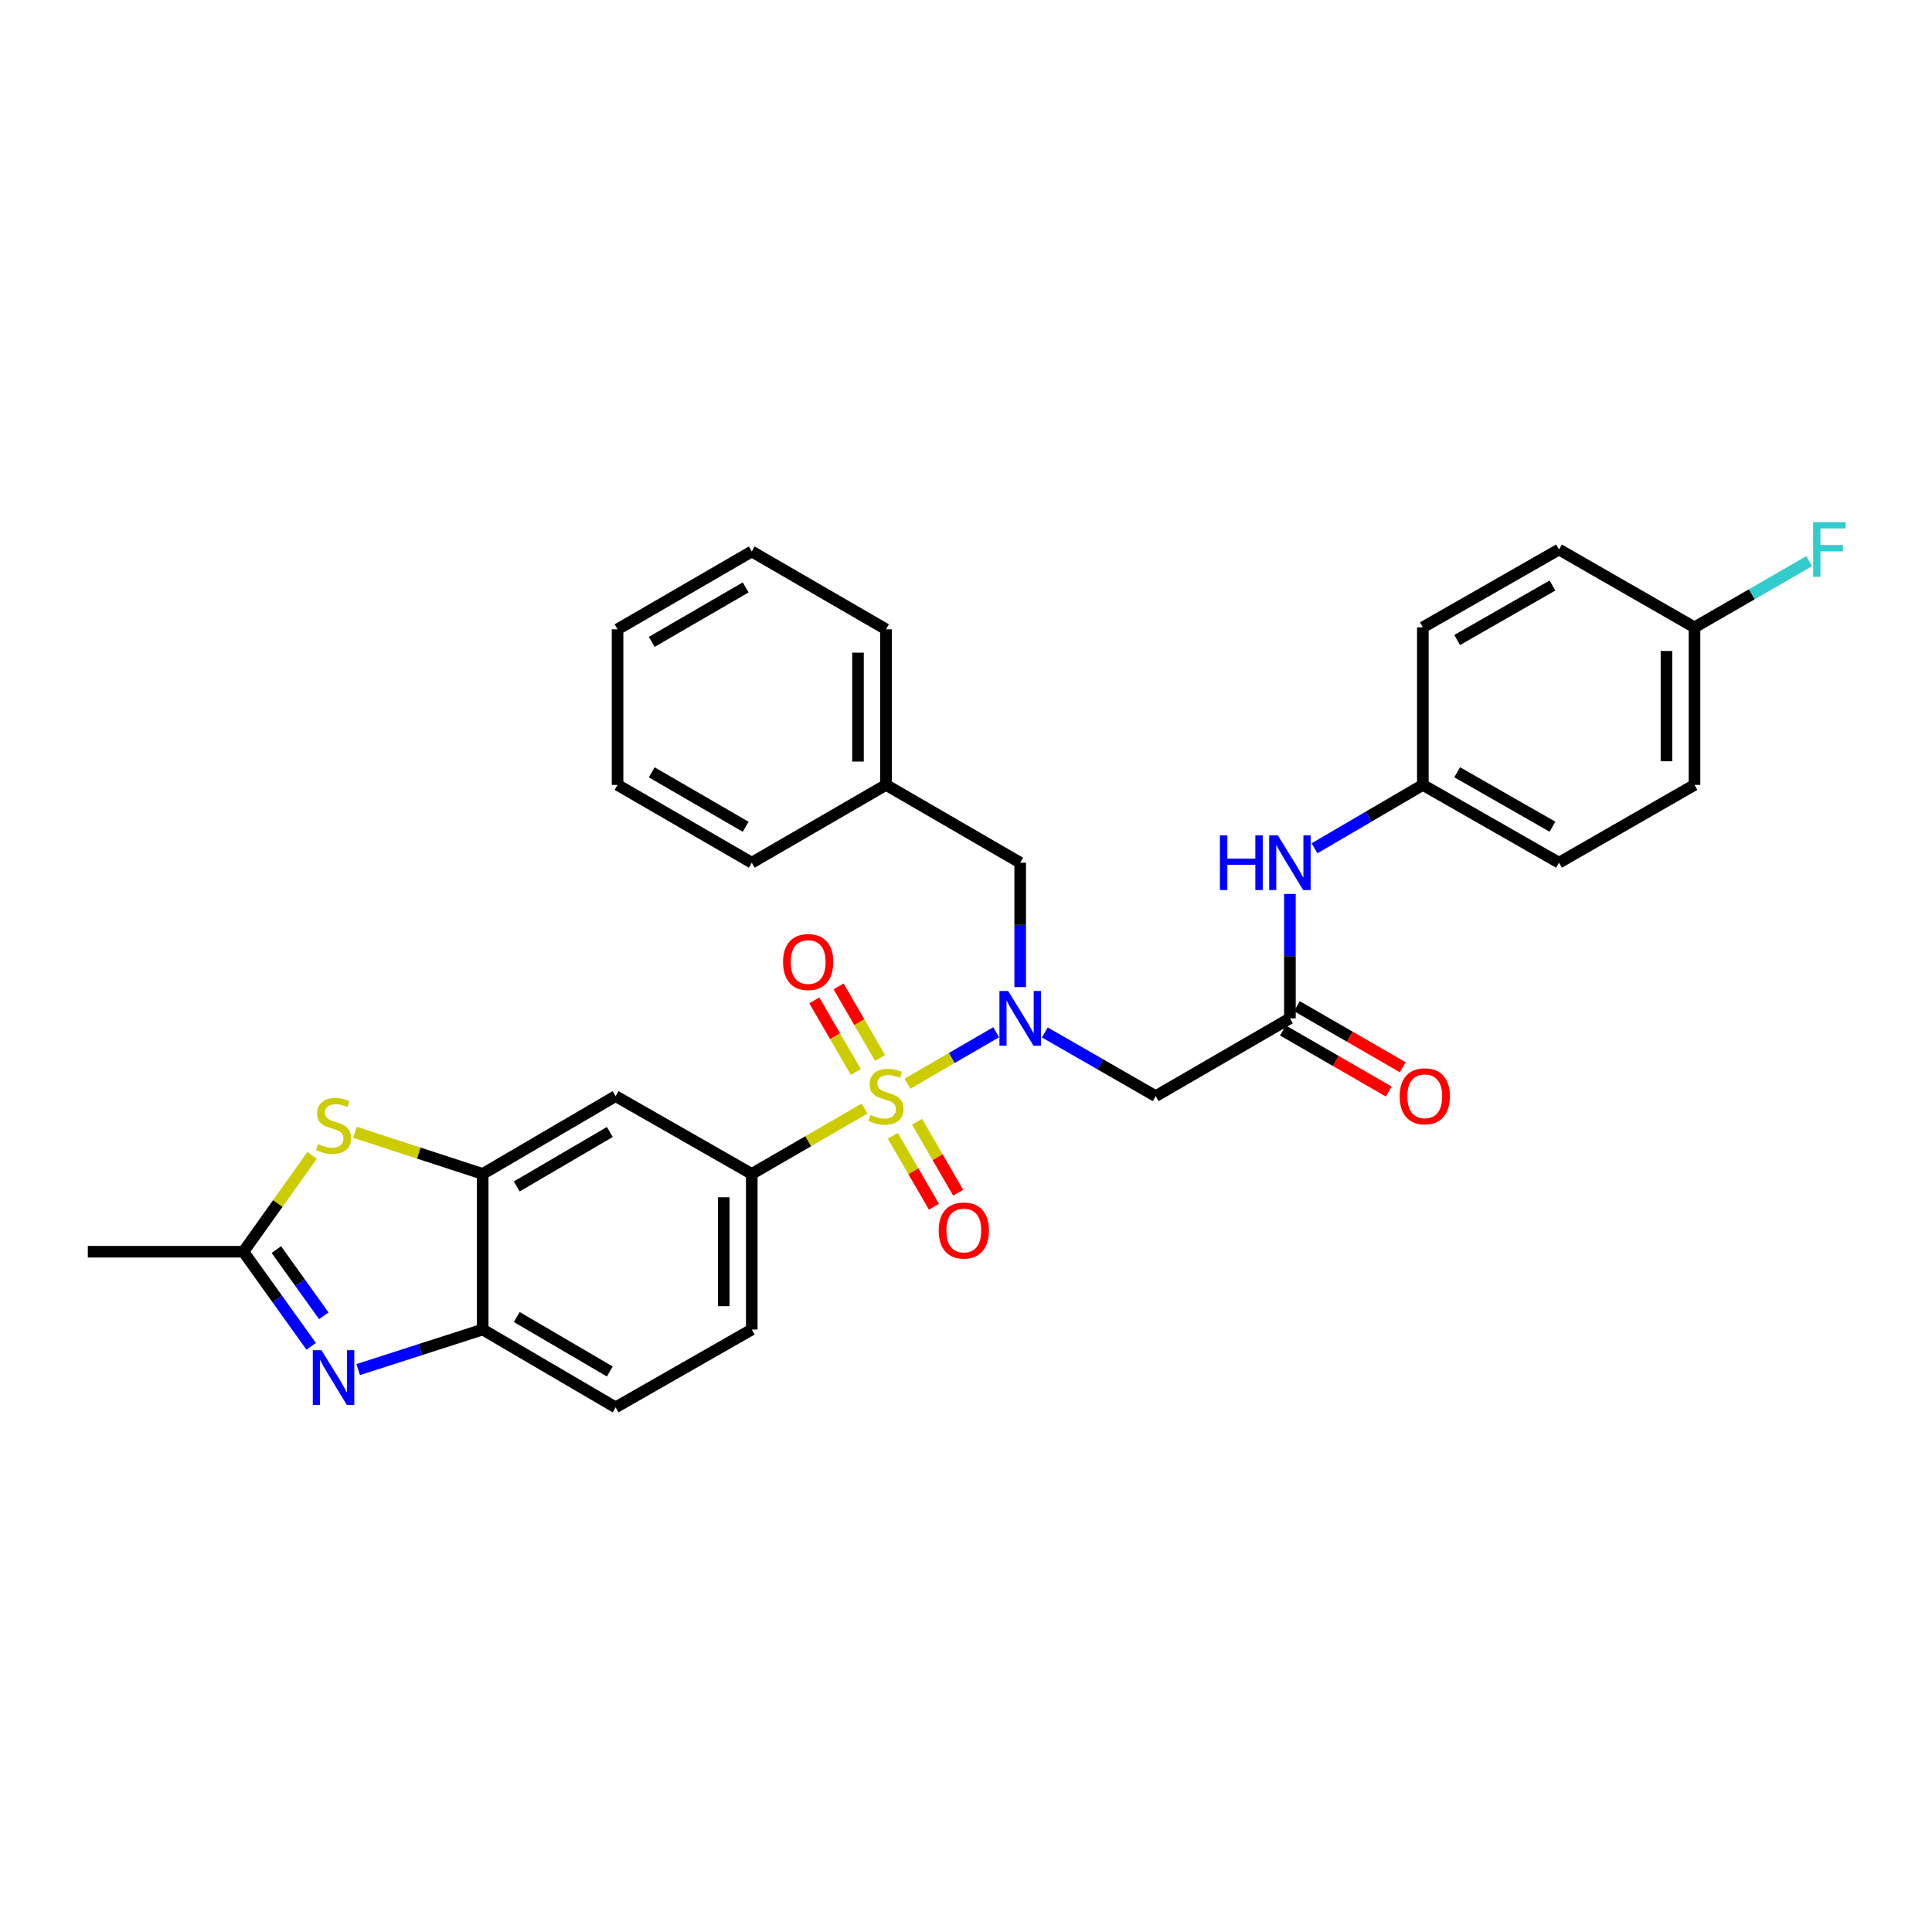 <?xml version='1.0' encoding='iso-8859-1'?>
<svg version='1.1' baseProfile='full'
              xmlns='http://www.w3.org/2000/svg'
                      xmlns:rdkit='http://www.rdkit.org/xml'
                      xmlns:xlink='http://www.w3.org/1999/xlink'
                  xml:space='preserve'
width='1000px' height='1000px' viewBox='0 0 1000 1000'>
<!-- END OF HEADER -->
<rect style='opacity:1.0;fill:#FFFFFF;stroke:none' width='1000' height='1000' x='0' y='0'> </rect>
<path class='bond-0' d='M 469.685,560.925 L 492.655,547.606' style='fill:none;fill-rule:evenodd;stroke:#CCCC00;stroke-width:6px;stroke-linecap:butt;stroke-linejoin:miter;stroke-opacity:1' />
<path class='bond-0' d='M 492.655,547.606 L 515.624,534.287' style='fill:none;fill-rule:evenodd;stroke:#0000FF;stroke-width:6px;stroke-linecap:butt;stroke-linejoin:miter;stroke-opacity:1' />
<path class='bond-2' d='M 447.511,573.78 L 418.312,590.7' style='fill:none;fill-rule:evenodd;stroke:#CCCC00;stroke-width:6px;stroke-linecap:butt;stroke-linejoin:miter;stroke-opacity:1' />
<path class='bond-2' d='M 418.312,590.7 L 389.114,607.621' style='fill:none;fill-rule:evenodd;stroke:#000000;stroke-width:6px;stroke-linecap:butt;stroke-linejoin:miter;stroke-opacity:1' />
<path class='bond-10' d='M 462.112,587.879 L 472.761,606.25' style='fill:none;fill-rule:evenodd;stroke:#CCCC00;stroke-width:6px;stroke-linecap:butt;stroke-linejoin:miter;stroke-opacity:1' />
<path class='bond-10' d='M 472.761,606.25 L 483.409,624.621' style='fill:none;fill-rule:evenodd;stroke:#FF0000;stroke-width:6px;stroke-linecap:butt;stroke-linejoin:miter;stroke-opacity:1' />
<path class='bond-10' d='M 474.661,580.605 L 485.31,598.976' style='fill:none;fill-rule:evenodd;stroke:#CCCC00;stroke-width:6px;stroke-linecap:butt;stroke-linejoin:miter;stroke-opacity:1' />
<path class='bond-10' d='M 485.31,598.976 L 495.958,617.347' style='fill:none;fill-rule:evenodd;stroke:#FF0000;stroke-width:6px;stroke-linecap:butt;stroke-linejoin:miter;stroke-opacity:1' />
<path class='bond-11' d='M 455.52,547.589 L 444.778,529.062' style='fill:none;fill-rule:evenodd;stroke:#CCCC00;stroke-width:6px;stroke-linecap:butt;stroke-linejoin:miter;stroke-opacity:1' />
<path class='bond-11' d='M 444.778,529.062 L 434.035,510.534' style='fill:none;fill-rule:evenodd;stroke:#FF0000;stroke-width:6px;stroke-linecap:butt;stroke-linejoin:miter;stroke-opacity:1' />
<path class='bond-11' d='M 442.973,554.865 L 432.23,536.337' style='fill:none;fill-rule:evenodd;stroke:#CCCC00;stroke-width:6px;stroke-linecap:butt;stroke-linejoin:miter;stroke-opacity:1' />
<path class='bond-11' d='M 432.23,536.337 L 421.487,517.81' style='fill:none;fill-rule:evenodd;stroke:#FF0000;stroke-width:6px;stroke-linecap:butt;stroke-linejoin:miter;stroke-opacity:1' />
<path class='bond-6' d='M 540.813,534.409 L 569.5,550.882' style='fill:none;fill-rule:evenodd;stroke:#0000FF;stroke-width:6px;stroke-linecap:butt;stroke-linejoin:miter;stroke-opacity:1' />
<path class='bond-6' d='M 569.5,550.882 L 598.188,567.355' style='fill:none;fill-rule:evenodd;stroke:#000000;stroke-width:6px;stroke-linecap:butt;stroke-linejoin:miter;stroke-opacity:1' />
<path class='bond-12' d='M 528.051,510.907 L 528.051,478.72' style='fill:none;fill-rule:evenodd;stroke:#0000FF;stroke-width:6px;stroke-linecap:butt;stroke-linejoin:miter;stroke-opacity:1' />
<path class='bond-12' d='M 528.051,478.72 L 528.051,446.532' style='fill:none;fill-rule:evenodd;stroke:#000000;stroke-width:6px;stroke-linecap:butt;stroke-linejoin:miter;stroke-opacity:1' />
<path class='bond-1' d='M 185.41,708.895 L 217.624,698.528' style='fill:none;fill-rule:evenodd;stroke:#0000FF;stroke-width:6px;stroke-linecap:butt;stroke-linejoin:miter;stroke-opacity:1' />
<path class='bond-1' d='M 217.624,698.528 L 249.839,688.161' style='fill:none;fill-rule:evenodd;stroke:#000000;stroke-width:6px;stroke-linecap:butt;stroke-linejoin:miter;stroke-opacity:1' />
<path class='bond-32' d='M 161.064,696.841 L 143.529,672.364' style='fill:none;fill-rule:evenodd;stroke:#0000FF;stroke-width:6px;stroke-linecap:butt;stroke-linejoin:miter;stroke-opacity:1' />
<path class='bond-32' d='M 143.529,672.364 L 125.995,647.887' style='fill:none;fill-rule:evenodd;stroke:#000000;stroke-width:6px;stroke-linecap:butt;stroke-linejoin:miter;stroke-opacity:1' />
<path class='bond-32' d='M 167.595,681.051 L 155.321,663.917' style='fill:none;fill-rule:evenodd;stroke:#0000FF;stroke-width:6px;stroke-linecap:butt;stroke-linejoin:miter;stroke-opacity:1' />
<path class='bond-32' d='M 155.321,663.917 L 143.046,646.783' style='fill:none;fill-rule:evenodd;stroke:#000000;stroke-width:6px;stroke-linecap:butt;stroke-linejoin:miter;stroke-opacity:1' />
<path class='bond-8' d='M 389.114,607.621 L 318.63,567.355' style='fill:none;fill-rule:evenodd;stroke:#000000;stroke-width:6px;stroke-linecap:butt;stroke-linejoin:miter;stroke-opacity:1' />
<path class='bond-14' d='M 389.114,607.621 L 389.114,688.161' style='fill:none;fill-rule:evenodd;stroke:#000000;stroke-width:6px;stroke-linecap:butt;stroke-linejoin:miter;stroke-opacity:1' />
<path class='bond-14' d='M 374.609,619.702 L 374.609,676.08' style='fill:none;fill-rule:evenodd;stroke:#000000;stroke-width:6px;stroke-linecap:butt;stroke-linejoin:miter;stroke-opacity:1' />
<path class='bond-3' d='M 183.753,586.077 L 216.796,596.849' style='fill:none;fill-rule:evenodd;stroke:#CCCC00;stroke-width:6px;stroke-linecap:butt;stroke-linejoin:miter;stroke-opacity:1' />
<path class='bond-3' d='M 216.796,596.849 L 249.839,607.621' style='fill:none;fill-rule:evenodd;stroke:#000000;stroke-width:6px;stroke-linecap:butt;stroke-linejoin:miter;stroke-opacity:1' />
<path class='bond-4' d='M 161.554,598.009 L 143.774,622.948' style='fill:none;fill-rule:evenodd;stroke:#CCCC00;stroke-width:6px;stroke-linecap:butt;stroke-linejoin:miter;stroke-opacity:1' />
<path class='bond-4' d='M 143.774,622.948 L 125.995,647.887' style='fill:none;fill-rule:evenodd;stroke:#000000;stroke-width:6px;stroke-linecap:butt;stroke-linejoin:miter;stroke-opacity:1' />
<path class='bond-25' d='M 125.995,647.887 L 45.455,647.887' style='fill:none;fill-rule:evenodd;stroke:#000000;stroke-width:6px;stroke-linecap:butt;stroke-linejoin:miter;stroke-opacity:1' />
<path class='bond-5' d='M 249.839,607.621 L 318.63,567.355' style='fill:none;fill-rule:evenodd;stroke:#000000;stroke-width:6px;stroke-linecap:butt;stroke-linejoin:miter;stroke-opacity:1' />
<path class='bond-5' d='M 267.484,614.099 L 315.639,585.912' style='fill:none;fill-rule:evenodd;stroke:#000000;stroke-width:6px;stroke-linecap:butt;stroke-linejoin:miter;stroke-opacity:1' />
<path class='bond-31' d='M 249.839,607.621 L 249.839,688.161' style='fill:none;fill-rule:evenodd;stroke:#000000;stroke-width:6px;stroke-linecap:butt;stroke-linejoin:miter;stroke-opacity:1' />
<path class='bond-9' d='M 598.188,567.355 L 667.656,527.081' style='fill:none;fill-rule:evenodd;stroke:#000000;stroke-width:6px;stroke-linecap:butt;stroke-linejoin:miter;stroke-opacity:1' />
<path class='bond-7' d='M 249.839,688.161 L 318.63,728.443' style='fill:none;fill-rule:evenodd;stroke:#000000;stroke-width:6px;stroke-linecap:butt;stroke-linejoin:miter;stroke-opacity:1' />
<path class='bond-7' d='M 267.487,681.687 L 315.641,709.884' style='fill:none;fill-rule:evenodd;stroke:#000000;stroke-width:6px;stroke-linecap:butt;stroke-linejoin:miter;stroke-opacity:1' />
<path class='bond-13' d='M 667.656,527.081 L 667.656,494.893' style='fill:none;fill-rule:evenodd;stroke:#000000;stroke-width:6px;stroke-linecap:butt;stroke-linejoin:miter;stroke-opacity:1' />
<path class='bond-13' d='M 667.656,494.893 L 667.656,462.706' style='fill:none;fill-rule:evenodd;stroke:#0000FF;stroke-width:6px;stroke-linecap:butt;stroke-linejoin:miter;stroke-opacity:1' />
<path class='bond-15' d='M 664.032,533.362 L 691.428,549.168' style='fill:none;fill-rule:evenodd;stroke:#000000;stroke-width:6px;stroke-linecap:butt;stroke-linejoin:miter;stroke-opacity:1' />
<path class='bond-15' d='M 691.428,549.168 L 718.824,564.974' style='fill:none;fill-rule:evenodd;stroke:#FF0000;stroke-width:6px;stroke-linecap:butt;stroke-linejoin:miter;stroke-opacity:1' />
<path class='bond-15' d='M 671.28,520.799 L 698.676,536.605' style='fill:none;fill-rule:evenodd;stroke:#000000;stroke-width:6px;stroke-linecap:butt;stroke-linejoin:miter;stroke-opacity:1' />
<path class='bond-15' d='M 698.676,536.605 L 726.072,552.41' style='fill:none;fill-rule:evenodd;stroke:#FF0000;stroke-width:6px;stroke-linecap:butt;stroke-linejoin:miter;stroke-opacity:1' />
<path class='bond-19' d='M 528.051,446.532 L 458.598,406.266' style='fill:none;fill-rule:evenodd;stroke:#000000;stroke-width:6px;stroke-linecap:butt;stroke-linejoin:miter;stroke-opacity:1' />
<path class='bond-17' d='M 680.389,439.081 L 708.427,422.674' style='fill:none;fill-rule:evenodd;stroke:#0000FF;stroke-width:6px;stroke-linecap:butt;stroke-linejoin:miter;stroke-opacity:1' />
<path class='bond-17' d='M 708.427,422.674 L 736.464,406.266' style='fill:none;fill-rule:evenodd;stroke:#000000;stroke-width:6px;stroke-linecap:butt;stroke-linejoin:miter;stroke-opacity:1' />
<path class='bond-16' d='M 389.114,688.161 L 318.63,728.443' style='fill:none;fill-rule:evenodd;stroke:#000000;stroke-width:6px;stroke-linecap:butt;stroke-linejoin:miter;stroke-opacity:1' />
<path class='bond-21' d='M 736.464,406.266 L 736.464,324.711' style='fill:none;fill-rule:evenodd;stroke:#000000;stroke-width:6px;stroke-linecap:butt;stroke-linejoin:miter;stroke-opacity:1' />
<path class='bond-22' d='M 736.464,406.266 L 806.931,446.532' style='fill:none;fill-rule:evenodd;stroke:#000000;stroke-width:6px;stroke-linecap:butt;stroke-linejoin:miter;stroke-opacity:1' />
<path class='bond-22' d='M 754.23,399.713 L 803.557,427.899' style='fill:none;fill-rule:evenodd;stroke:#000000;stroke-width:6px;stroke-linecap:butt;stroke-linejoin:miter;stroke-opacity:1' />
<path class='bond-18' d='M 877.069,324.711 L 877.069,406.266' style='fill:none;fill-rule:evenodd;stroke:#000000;stroke-width:6px;stroke-linecap:butt;stroke-linejoin:miter;stroke-opacity:1' />
<path class='bond-18' d='M 862.564,336.944 L 862.564,394.033' style='fill:none;fill-rule:evenodd;stroke:#000000;stroke-width:6px;stroke-linecap:butt;stroke-linejoin:miter;stroke-opacity:1' />
<path class='bond-20' d='M 877.069,324.711 L 906.762,307.58' style='fill:none;fill-rule:evenodd;stroke:#000000;stroke-width:6px;stroke-linecap:butt;stroke-linejoin:miter;stroke-opacity:1' />
<path class='bond-20' d='M 906.762,307.58 L 936.456,290.449' style='fill:none;fill-rule:evenodd;stroke:#33CCCC;stroke-width:6px;stroke-linecap:butt;stroke-linejoin:miter;stroke-opacity:1' />
<path class='bond-34' d='M 877.069,324.711 L 806.931,284.429' style='fill:none;fill-rule:evenodd;stroke:#000000;stroke-width:6px;stroke-linecap:butt;stroke-linejoin:miter;stroke-opacity:1' />
<path class='bond-26' d='M 458.598,406.266 L 458.598,325.726' style='fill:none;fill-rule:evenodd;stroke:#000000;stroke-width:6px;stroke-linecap:butt;stroke-linejoin:miter;stroke-opacity:1' />
<path class='bond-26' d='M 444.094,394.185 L 444.094,337.807' style='fill:none;fill-rule:evenodd;stroke:#000000;stroke-width:6px;stroke-linecap:butt;stroke-linejoin:miter;stroke-opacity:1' />
<path class='bond-27' d='M 458.598,406.266 L 389.114,446.532' style='fill:none;fill-rule:evenodd;stroke:#000000;stroke-width:6px;stroke-linecap:butt;stroke-linejoin:miter;stroke-opacity:1' />
<path class='bond-23' d='M 736.464,324.711 L 806.931,284.429' style='fill:none;fill-rule:evenodd;stroke:#000000;stroke-width:6px;stroke-linecap:butt;stroke-linejoin:miter;stroke-opacity:1' />
<path class='bond-23' d='M 754.232,331.261 L 803.559,303.063' style='fill:none;fill-rule:evenodd;stroke:#000000;stroke-width:6px;stroke-linecap:butt;stroke-linejoin:miter;stroke-opacity:1' />
<path class='bond-24' d='M 806.931,446.532 L 877.069,406.266' style='fill:none;fill-rule:evenodd;stroke:#000000;stroke-width:6px;stroke-linecap:butt;stroke-linejoin:miter;stroke-opacity:1' />
<path class='bond-28' d='M 458.598,325.726 L 389.114,285.444' style='fill:none;fill-rule:evenodd;stroke:#000000;stroke-width:6px;stroke-linecap:butt;stroke-linejoin:miter;stroke-opacity:1' />
<path class='bond-29' d='M 389.114,446.532 L 319.645,406.266' style='fill:none;fill-rule:evenodd;stroke:#000000;stroke-width:6px;stroke-linecap:butt;stroke-linejoin:miter;stroke-opacity:1' />
<path class='bond-29' d='M 385.967,427.944 L 337.339,399.757' style='fill:none;fill-rule:evenodd;stroke:#000000;stroke-width:6px;stroke-linecap:butt;stroke-linejoin:miter;stroke-opacity:1' />
<path class='bond-33' d='M 389.114,285.444 L 319.645,325.726' style='fill:none;fill-rule:evenodd;stroke:#000000;stroke-width:6px;stroke-linecap:butt;stroke-linejoin:miter;stroke-opacity:1' />
<path class='bond-33' d='M 385.969,304.034 L 337.342,332.232' style='fill:none;fill-rule:evenodd;stroke:#000000;stroke-width:6px;stroke-linecap:butt;stroke-linejoin:miter;stroke-opacity:1' />
<path class='bond-30' d='M 319.645,406.266 L 319.645,325.726' style='fill:none;fill-rule:evenodd;stroke:#000000;stroke-width:6px;stroke-linecap:butt;stroke-linejoin:miter;stroke-opacity:1' />
<path  class='atom-0' d='M 450.598 577.075
Q 450.918 577.195, 452.238 577.755
Q 453.558 578.315, 454.998 578.675
Q 456.478 578.995, 457.918 578.995
Q 460.598 578.995, 462.158 577.715
Q 463.718 576.395, 463.718 574.115
Q 463.718 572.555, 462.918 571.595
Q 462.158 570.635, 460.958 570.115
Q 459.758 569.595, 457.758 568.995
Q 455.238 568.235, 453.718 567.515
Q 452.238 566.795, 451.158 565.275
Q 450.118 563.755, 450.118 561.195
Q 450.118 557.635, 452.518 555.435
Q 454.958 553.235, 459.758 553.235
Q 463.038 553.235, 466.758 554.795
L 465.838 557.875
Q 462.438 556.475, 459.878 556.475
Q 457.118 556.475, 455.598 557.635
Q 454.078 558.755, 454.118 560.715
Q 454.118 562.235, 454.878 563.155
Q 455.678 564.075, 456.798 564.595
Q 457.958 565.115, 459.878 565.715
Q 462.438 566.515, 463.958 567.315
Q 465.478 568.115, 466.558 569.755
Q 467.678 571.355, 467.678 574.115
Q 467.678 578.035, 465.038 580.155
Q 462.438 582.235, 458.078 582.235
Q 455.558 582.235, 453.638 581.675
Q 451.758 581.155, 449.518 580.235
L 450.598 577.075
' fill='#CCCC00'/>
<path  class='atom-1' d='M 521.791 512.921
L 531.071 527.921
Q 531.991 529.401, 533.471 532.081
Q 534.951 534.761, 535.031 534.921
L 535.031 512.921
L 538.791 512.921
L 538.791 541.241
L 534.911 541.241
L 524.951 524.841
Q 523.791 522.921, 522.551 520.721
Q 521.351 518.521, 520.991 517.841
L 520.991 541.241
L 517.311 541.241
L 517.311 512.921
L 521.791 512.921
' fill='#0000FF'/>
<path  class='atom-2' d='M 166.383 698.844
L 175.663 713.844
Q 176.583 715.324, 178.063 718.004
Q 179.543 720.684, 179.623 720.844
L 179.623 698.844
L 183.383 698.844
L 183.383 727.164
L 179.503 727.164
L 169.543 710.764
Q 168.383 708.844, 167.143 706.644
Q 165.943 704.444, 165.583 703.764
L 165.583 727.164
L 161.903 727.164
L 161.903 698.844
L 166.383 698.844
' fill='#0000FF'/>
<path  class='atom-4' d='M 164.643 592.175
Q 164.963 592.295, 166.283 592.855
Q 167.603 593.415, 169.043 593.775
Q 170.523 594.095, 171.963 594.095
Q 174.643 594.095, 176.203 592.815
Q 177.763 591.495, 177.763 589.215
Q 177.763 587.655, 176.963 586.695
Q 176.203 585.735, 175.003 585.215
Q 173.803 584.695, 171.803 584.095
Q 169.283 583.335, 167.763 582.615
Q 166.283 581.895, 165.203 580.375
Q 164.163 578.855, 164.163 576.295
Q 164.163 572.735, 166.563 570.535
Q 169.003 568.335, 173.803 568.335
Q 177.083 568.335, 180.803 569.895
L 179.883 572.975
Q 176.483 571.575, 173.923 571.575
Q 171.163 571.575, 169.643 572.735
Q 168.123 573.855, 168.163 575.815
Q 168.163 577.335, 168.923 578.255
Q 169.723 579.175, 170.843 579.695
Q 172.003 580.215, 173.923 580.815
Q 176.483 581.615, 178.003 582.415
Q 179.523 583.215, 180.603 584.855
Q 181.723 586.455, 181.723 589.215
Q 181.723 593.135, 179.083 595.255
Q 176.483 597.335, 172.123 597.335
Q 169.603 597.335, 167.683 596.775
Q 165.803 596.255, 163.563 595.335
L 164.643 592.175
' fill='#CCCC00'/>
<path  class='atom-11' d='M 485.864 636.903
Q 485.864 630.103, 489.224 626.303
Q 492.584 622.503, 498.864 622.503
Q 505.144 622.503, 508.504 626.303
Q 511.864 630.103, 511.864 636.903
Q 511.864 643.783, 508.464 647.703
Q 505.064 651.583, 498.864 651.583
Q 492.624 651.583, 489.224 647.703
Q 485.864 643.823, 485.864 636.903
M 498.864 648.383
Q 503.184 648.383, 505.504 645.503
Q 507.864 642.583, 507.864 636.903
Q 507.864 631.343, 505.504 628.543
Q 503.184 625.703, 498.864 625.703
Q 494.544 625.703, 492.184 628.503
Q 489.864 631.303, 489.864 636.903
Q 489.864 642.623, 492.184 645.503
Q 494.544 648.383, 498.864 648.383
' fill='#FF0000'/>
<path  class='atom-12' d='M 405.308 497.95
Q 405.308 491.15, 408.668 487.35
Q 412.028 483.55, 418.308 483.55
Q 424.588 483.55, 427.948 487.35
Q 431.308 491.15, 431.308 497.95
Q 431.308 504.83, 427.908 508.75
Q 424.508 512.63, 418.308 512.63
Q 412.068 512.63, 408.668 508.75
Q 405.308 504.87, 405.308 497.95
M 418.308 509.43
Q 422.628 509.43, 424.948 506.55
Q 427.308 503.63, 427.308 497.95
Q 427.308 492.39, 424.948 489.59
Q 422.628 486.75, 418.308 486.75
Q 413.988 486.75, 411.628 489.55
Q 409.308 492.35, 409.308 497.95
Q 409.308 503.67, 411.628 506.55
Q 413.988 509.43, 418.308 509.43
' fill='#FF0000'/>
<path  class='atom-14' d='M 631.436 432.372
L 635.276 432.372
L 635.276 444.412
L 649.756 444.412
L 649.756 432.372
L 653.596 432.372
L 653.596 460.692
L 649.756 460.692
L 649.756 447.612
L 635.276 447.612
L 635.276 460.692
L 631.436 460.692
L 631.436 432.372
' fill='#0000FF'/>
<path  class='atom-14' d='M 661.396 432.372
L 670.676 447.372
Q 671.596 448.852, 673.076 451.532
Q 674.556 454.212, 674.636 454.372
L 674.636 432.372
L 678.396 432.372
L 678.396 460.692
L 674.516 460.692
L 664.556 444.292
Q 663.396 442.372, 662.156 440.172
Q 660.956 437.972, 660.596 437.292
L 660.596 460.692
L 656.916 460.692
L 656.916 432.372
L 661.396 432.372
' fill='#0000FF'/>
<path  class='atom-16' d='M 724.463 567.435
Q 724.463 560.635, 727.823 556.835
Q 731.183 553.035, 737.463 553.035
Q 743.743 553.035, 747.103 556.835
Q 750.463 560.635, 750.463 567.435
Q 750.463 574.315, 747.063 578.235
Q 743.663 582.115, 737.463 582.115
Q 731.223 582.115, 727.823 578.235
Q 724.463 574.355, 724.463 567.435
M 737.463 578.915
Q 741.783 578.915, 744.103 576.035
Q 746.463 573.115, 746.463 567.435
Q 746.463 561.875, 744.103 559.075
Q 741.783 556.235, 737.463 556.235
Q 733.143 556.235, 730.783 559.035
Q 728.463 561.835, 728.463 567.435
Q 728.463 573.155, 730.783 576.035
Q 733.143 578.915, 737.463 578.915
' fill='#FF0000'/>
<path  class='atom-21' d='M 938.471 270.269
L 955.311 270.269
L 955.311 273.509
L 942.271 273.509
L 942.271 282.109
L 953.871 282.109
L 953.871 285.389
L 942.271 285.389
L 942.271 298.589
L 938.471 298.589
L 938.471 270.269
' fill='#33CCCC'/>
</svg>

